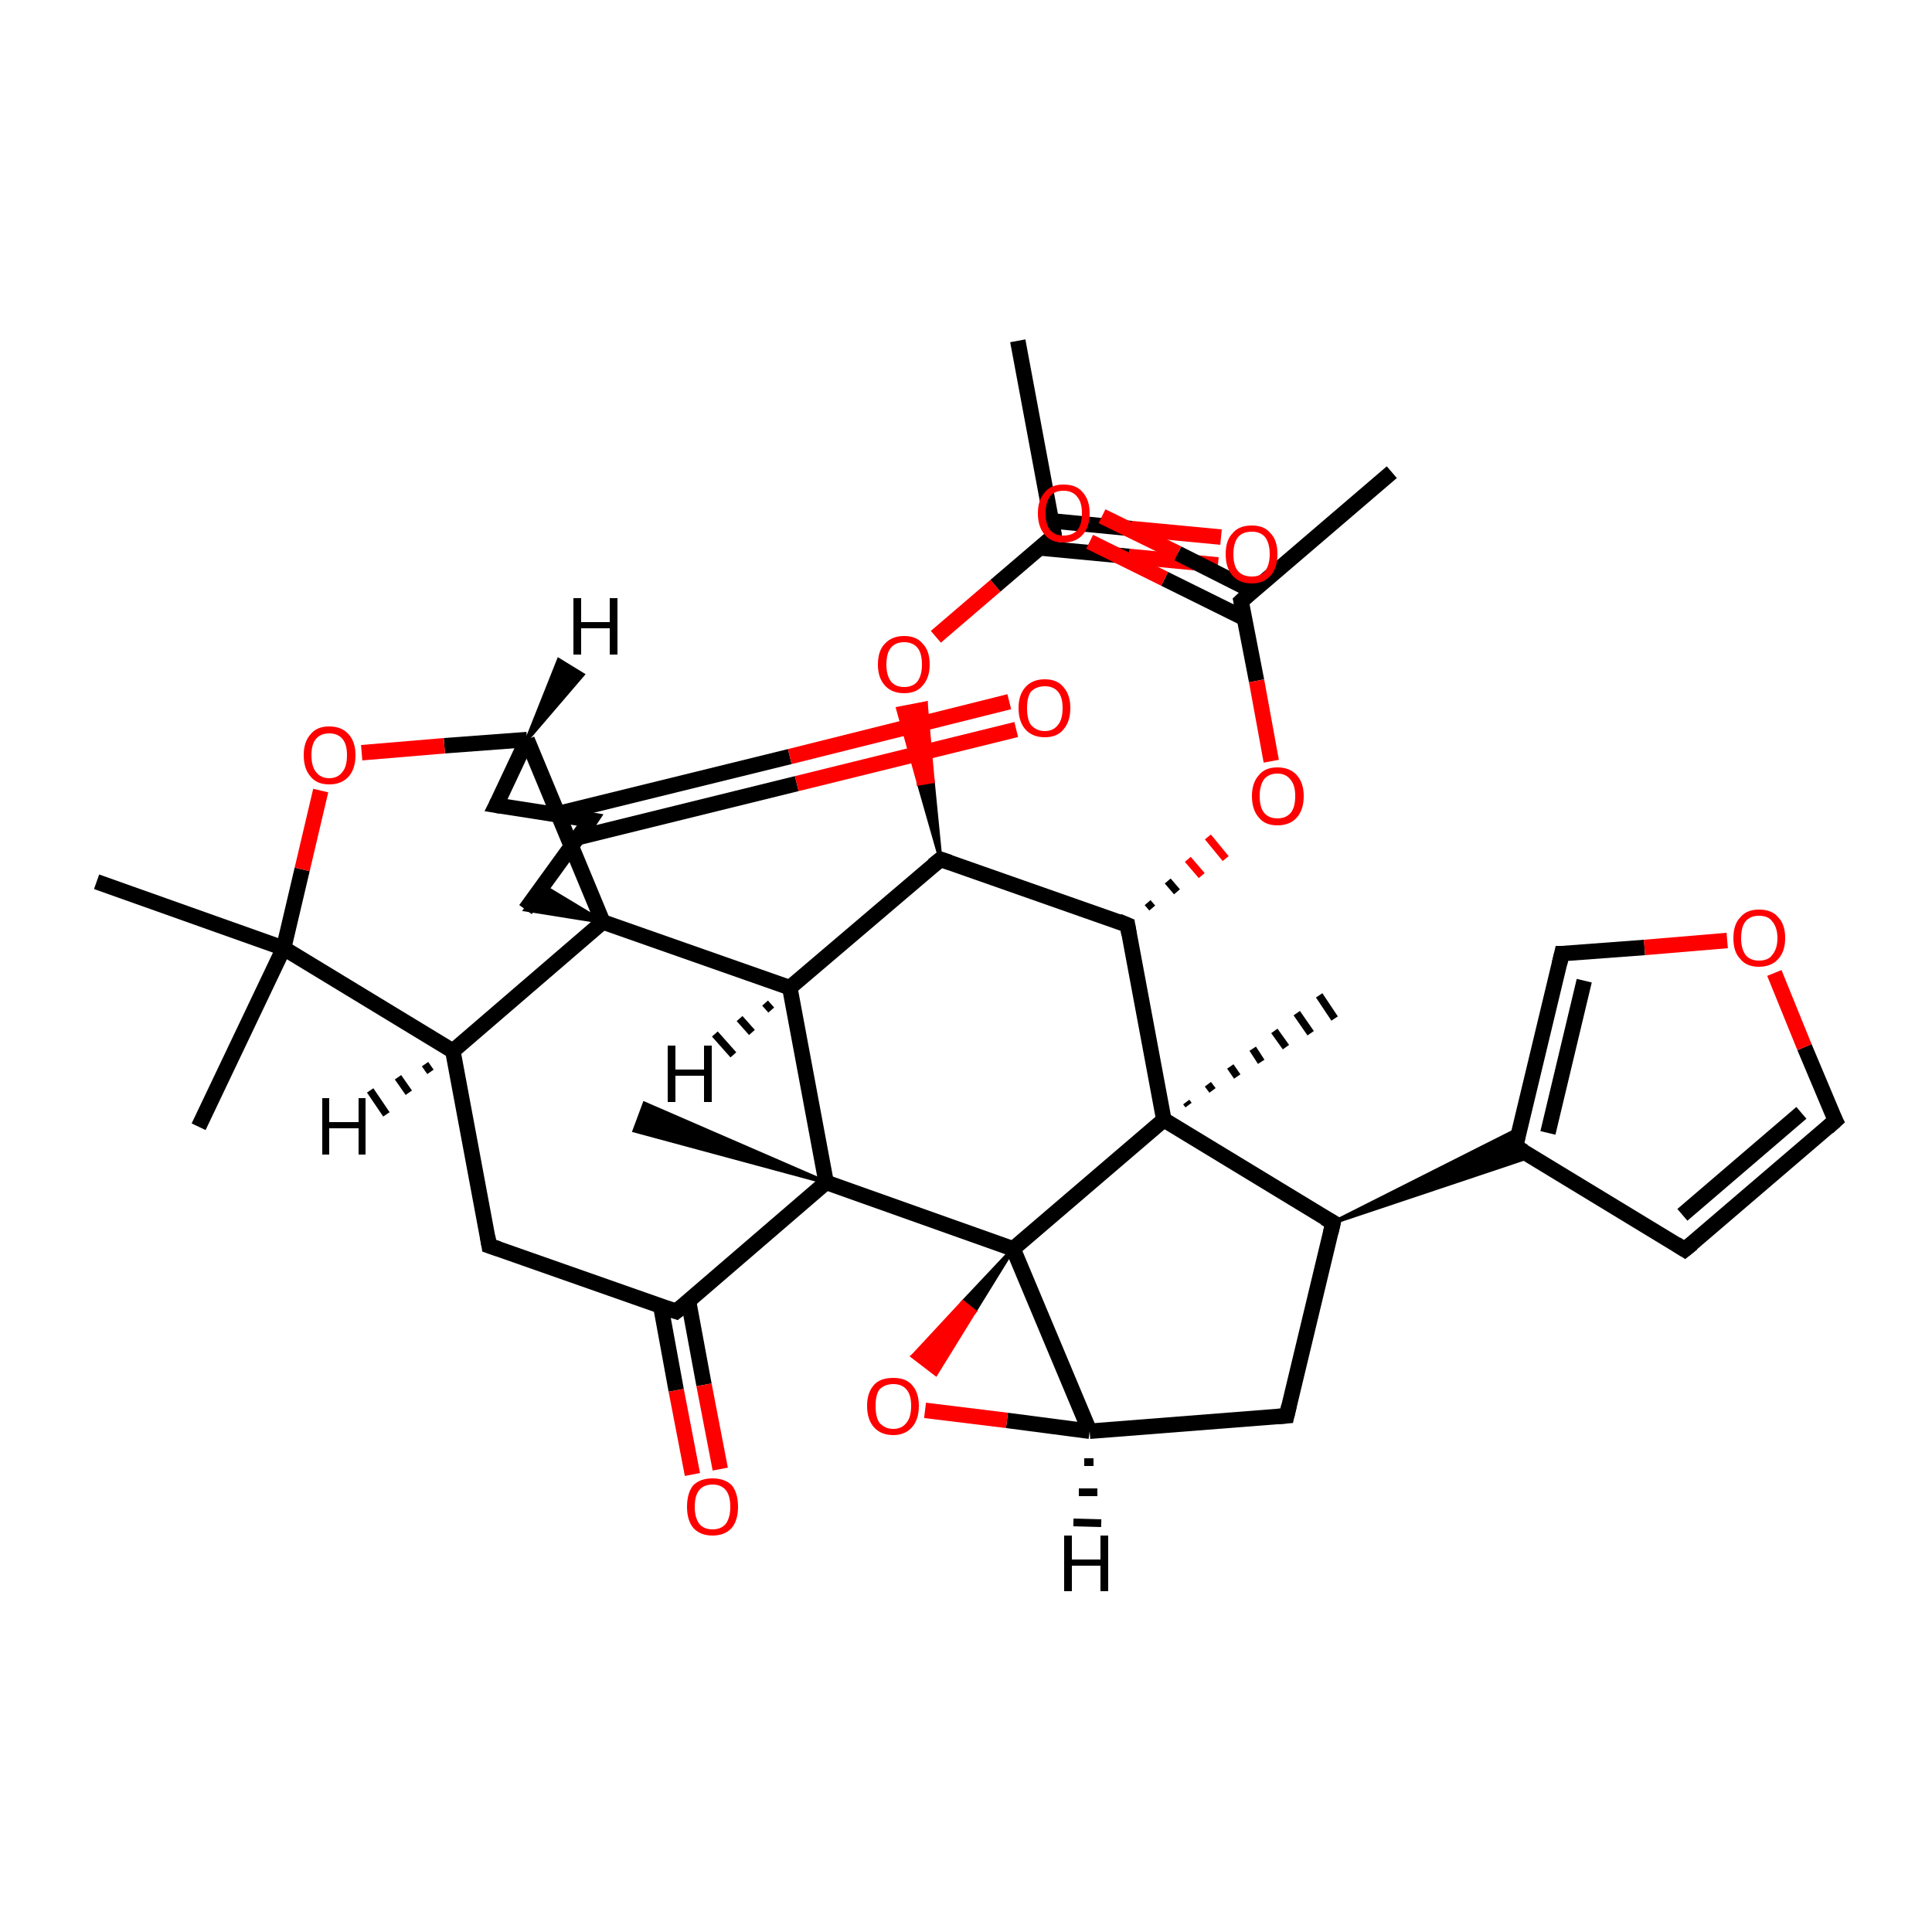 <?xml version='1.0' encoding='iso-8859-1'?>
<svg version='1.1' baseProfile='full'
              xmlns='http://www.w3.org/2000/svg'
                      xmlns:rdkit='http://www.rdkit.org/xml'
                      xmlns:xlink='http://www.w3.org/1999/xlink'
                  xml:space='preserve'
width='250px' height='250px' viewBox='0 0 250 250'>
<!-- END OF HEADER -->
<rect style='opacity:1.0;fill:#FFFFFF;stroke:none' width='250.0' height='250.0' x='0.0' y='0.0'> </rect>
<path class='bond-0 atom-0 atom-13' d='M 131.7,44.1 L 136.4,69.3' style='fill:none;fill-rule:evenodd;stroke:#000000;stroke-width:2.0px;stroke-linecap:butt;stroke-linejoin:miter;stroke-opacity:1' />
<path class='bond-1 atom-1 atom-14' d='M 180.1,61.1 L 160.6,77.8' style='fill:none;fill-rule:evenodd;stroke:#000000;stroke-width:2.0px;stroke-linecap:butt;stroke-linejoin:miter;stroke-opacity:1' />
<path class='bond-2 atom-2 atom-25' d='M 25.7,145.8 L 36.7,122.7' style='fill:none;fill-rule:evenodd;stroke:#000000;stroke-width:2.0px;stroke-linecap:butt;stroke-linejoin:miter;stroke-opacity:1' />
<path class='bond-3 atom-3 atom-25' d='M 12.5,114.1 L 36.7,122.7' style='fill:none;fill-rule:evenodd;stroke:#000000;stroke-width:2.0px;stroke-linecap:butt;stroke-linejoin:miter;stroke-opacity:1' />
<path class='bond-4 atom-26 atom-4' d='M 153.5,142.6 L 153.8,143.0' style='fill:none;fill-rule:evenodd;stroke:#000000;stroke-width:1.0px;stroke-linecap:butt;stroke-linejoin:miter;stroke-opacity:1' />
<path class='bond-4 atom-26 atom-4' d='M 156.3,140.3 L 156.9,141.1' style='fill:none;fill-rule:evenodd;stroke:#000000;stroke-width:1.0px;stroke-linecap:butt;stroke-linejoin:miter;stroke-opacity:1' />
<path class='bond-4 atom-26 atom-4' d='M 159.2,138.0 L 160.1,139.3' style='fill:none;fill-rule:evenodd;stroke:#000000;stroke-width:1.0px;stroke-linecap:butt;stroke-linejoin:miter;stroke-opacity:1' />
<path class='bond-4 atom-26 atom-4' d='M 162.1,135.7 L 163.2,137.4' style='fill:none;fill-rule:evenodd;stroke:#000000;stroke-width:1.0px;stroke-linecap:butt;stroke-linejoin:miter;stroke-opacity:1' />
<path class='bond-4 atom-26 atom-4' d='M 164.9,133.4 L 166.4,135.5' style='fill:none;fill-rule:evenodd;stroke:#000000;stroke-width:1.0px;stroke-linecap:butt;stroke-linejoin:miter;stroke-opacity:1' />
<path class='bond-4 atom-26 atom-4' d='M 167.8,131.1 L 169.6,133.7' style='fill:none;fill-rule:evenodd;stroke:#000000;stroke-width:1.0px;stroke-linecap:butt;stroke-linejoin:miter;stroke-opacity:1' />
<path class='bond-4 atom-26 atom-4' d='M 170.7,128.8 L 172.7,131.8' style='fill:none;fill-rule:evenodd;stroke:#000000;stroke-width:1.0px;stroke-linecap:butt;stroke-linejoin:miter;stroke-opacity:1' />
<path class='bond-5 atom-27 atom-5' d='M 106.9,153.0 L 82.1,146.3 L 83.4,142.8 Z' style='fill:#000000;fill-rule:evenodd;fill-opacity:1;stroke:#000000;stroke-width:0.5px;stroke-linecap:butt;stroke-linejoin:miter;stroke-opacity:1;' />
<path class='bond-6 atom-6 atom-7' d='M 218.0,161.7 L 237.5,145.0' style='fill:none;fill-rule:evenodd;stroke:#000000;stroke-width:2.0px;stroke-linecap:butt;stroke-linejoin:miter;stroke-opacity:1' />
<path class='bond-6 atom-6 atom-7' d='M 217.7,157.2 L 233.1,144.0' style='fill:none;fill-rule:evenodd;stroke:#000000;stroke-width:2.0px;stroke-linecap:butt;stroke-linejoin:miter;stroke-opacity:1' />
<path class='bond-7 atom-6 atom-15' d='M 218.0,161.7 L 196.1,148.4' style='fill:none;fill-rule:evenodd;stroke:#000000;stroke-width:2.0px;stroke-linecap:butt;stroke-linejoin:miter;stroke-opacity:1' />
<path class='bond-8 atom-7 atom-34' d='M 237.5,145.0 L 233.5,135.5' style='fill:none;fill-rule:evenodd;stroke:#000000;stroke-width:2.0px;stroke-linecap:butt;stroke-linejoin:miter;stroke-opacity:1' />
<path class='bond-8 atom-7 atom-34' d='M 233.5,135.5 L 229.6,125.9' style='fill:none;fill-rule:evenodd;stroke:#FF0000;stroke-width:2.0px;stroke-linecap:butt;stroke-linejoin:miter;stroke-opacity:1' />
<path class='bond-9 atom-8 atom-16' d='M 64.2,104.2 L 76.4,106.1' style='fill:none;fill-rule:evenodd;stroke:#000000;stroke-width:2.0px;stroke-linecap:butt;stroke-linejoin:miter;stroke-opacity:1' />
<path class='bond-10 atom-8 atom-20' d='M 64.2,104.2 L 68.2,95.7' style='fill:none;fill-rule:evenodd;stroke:#000000;stroke-width:2.0px;stroke-linecap:butt;stroke-linejoin:miter;stroke-opacity:1' />
<path class='bond-11 atom-9 atom-17' d='M 166.5,183.2 L 172.5,158.2' style='fill:none;fill-rule:evenodd;stroke:#000000;stroke-width:2.0px;stroke-linecap:butt;stroke-linejoin:miter;stroke-opacity:1' />
<path class='bond-12 atom-9 atom-21' d='M 166.5,183.2 L 141.0,185.2' style='fill:none;fill-rule:evenodd;stroke:#000000;stroke-width:2.0px;stroke-linecap:butt;stroke-linejoin:miter;stroke-opacity:1' />
<path class='bond-13 atom-10 atom-18' d='M 63.3,161.2 L 58.6,136.0' style='fill:none;fill-rule:evenodd;stroke:#000000;stroke-width:2.0px;stroke-linecap:butt;stroke-linejoin:miter;stroke-opacity:1' />
<path class='bond-14 atom-10 atom-19' d='M 63.3,161.2 L 87.5,169.7' style='fill:none;fill-rule:evenodd;stroke:#000000;stroke-width:2.0px;stroke-linecap:butt;stroke-linejoin:miter;stroke-opacity:1' />
<path class='bond-15 atom-11 atom-16' d='M 68.0,117.7 L 76.4,106.1' style='fill:none;fill-rule:evenodd;stroke:#000000;stroke-width:2.0px;stroke-linecap:butt;stroke-linejoin:miter;stroke-opacity:1' />
<path class='bond-16 atom-28 atom-11' d='M 78.0,119.3 L 68.0,117.7 L 70.2,114.6 Z' style='fill:#000000;fill-rule:evenodd;fill-opacity:1;stroke:#000000;stroke-width:0.5px;stroke-linecap:butt;stroke-linejoin:miter;stroke-opacity:1;' />
<path class='bond-17 atom-12 atom-15' d='M 202.1,123.4 L 196.1,148.4' style='fill:none;fill-rule:evenodd;stroke:#000000;stroke-width:2.0px;stroke-linecap:butt;stroke-linejoin:miter;stroke-opacity:1' />
<path class='bond-17 atom-12 atom-15' d='M 205.0,126.9 L 200.3,146.6' style='fill:none;fill-rule:evenodd;stroke:#000000;stroke-width:2.0px;stroke-linecap:butt;stroke-linejoin:miter;stroke-opacity:1' />
<path class='bond-18 atom-12 atom-34' d='M 202.1,123.4 L 212.8,122.6' style='fill:none;fill-rule:evenodd;stroke:#000000;stroke-width:2.0px;stroke-linecap:butt;stroke-linejoin:miter;stroke-opacity:1' />
<path class='bond-18 atom-12 atom-34' d='M 212.8,122.6 L 223.5,121.7' style='fill:none;fill-rule:evenodd;stroke:#FF0000;stroke-width:2.0px;stroke-linecap:butt;stroke-linejoin:miter;stroke-opacity:1' />
<path class='bond-19 atom-13 atom-30' d='M 134.5,70.9 L 146.1,72.0' style='fill:none;fill-rule:evenodd;stroke:#000000;stroke-width:2.0px;stroke-linecap:butt;stroke-linejoin:miter;stroke-opacity:1' />
<path class='bond-19 atom-13 atom-30' d='M 146.1,72.0 L 157.6,73.1' style='fill:none;fill-rule:evenodd;stroke:#FF0000;stroke-width:2.0px;stroke-linecap:butt;stroke-linejoin:miter;stroke-opacity:1' />
<path class='bond-19 atom-13 atom-30' d='M 136.1,67.4 L 146.4,68.4' style='fill:none;fill-rule:evenodd;stroke:#000000;stroke-width:2.0px;stroke-linecap:butt;stroke-linejoin:miter;stroke-opacity:1' />
<path class='bond-19 atom-13 atom-30' d='M 146.4,68.4 L 158.0,69.5' style='fill:none;fill-rule:evenodd;stroke:#FF0000;stroke-width:2.0px;stroke-linecap:butt;stroke-linejoin:miter;stroke-opacity:1' />
<path class='bond-20 atom-13 atom-35' d='M 136.4,69.3 L 128.8,75.8' style='fill:none;fill-rule:evenodd;stroke:#000000;stroke-width:2.0px;stroke-linecap:butt;stroke-linejoin:miter;stroke-opacity:1' />
<path class='bond-20 atom-13 atom-35' d='M 128.8,75.8 L 121.1,82.4' style='fill:none;fill-rule:evenodd;stroke:#FF0000;stroke-width:2.0px;stroke-linecap:butt;stroke-linejoin:miter;stroke-opacity:1' />
<path class='bond-21 atom-14 atom-31' d='M 162.1,76.5 L 152.4,71.6' style='fill:none;fill-rule:evenodd;stroke:#000000;stroke-width:2.0px;stroke-linecap:butt;stroke-linejoin:miter;stroke-opacity:1' />
<path class='bond-21 atom-14 atom-31' d='M 152.4,71.6 L 142.6,66.8' style='fill:none;fill-rule:evenodd;stroke:#FF0000;stroke-width:2.0px;stroke-linecap:butt;stroke-linejoin:miter;stroke-opacity:1' />
<path class='bond-21 atom-14 atom-31' d='M 161.0,80.0 L 150.7,74.9' style='fill:none;fill-rule:evenodd;stroke:#000000;stroke-width:2.0px;stroke-linecap:butt;stroke-linejoin:miter;stroke-opacity:1' />
<path class='bond-21 atom-14 atom-31' d='M 150.7,74.9 L 141.0,70.1' style='fill:none;fill-rule:evenodd;stroke:#FF0000;stroke-width:2.0px;stroke-linecap:butt;stroke-linejoin:miter;stroke-opacity:1' />
<path class='bond-22 atom-14 atom-36' d='M 160.6,77.8 L 162.6,88.1' style='fill:none;fill-rule:evenodd;stroke:#000000;stroke-width:2.0px;stroke-linecap:butt;stroke-linejoin:miter;stroke-opacity:1' />
<path class='bond-22 atom-14 atom-36' d='M 162.6,88.1 L 164.5,98.5' style='fill:none;fill-rule:evenodd;stroke:#FF0000;stroke-width:2.0px;stroke-linecap:butt;stroke-linejoin:miter;stroke-opacity:1' />
<path class='bond-23 atom-17 atom-15' d='M 172.5,158.2 L 196.7,146.0 L 196.1,148.4 Z' style='fill:#000000;fill-rule:evenodd;fill-opacity:1;stroke:#000000;stroke-width:0.5px;stroke-linecap:butt;stroke-linejoin:miter;stroke-opacity:1;' />
<path class='bond-23 atom-17 atom-15' d='M 172.5,158.2 L 196.1,148.4 L 198.2,149.6 Z' style='fill:#000000;fill-rule:evenodd;fill-opacity:1;stroke:#000000;stroke-width:0.5px;stroke-linecap:butt;stroke-linejoin:miter;stroke-opacity:1;' />
<path class='bond-24 atom-16 atom-32' d='M 74.7,108.4 L 103.1,101.4' style='fill:none;fill-rule:evenodd;stroke:#000000;stroke-width:2.0px;stroke-linecap:butt;stroke-linejoin:miter;stroke-opacity:1' />
<path class='bond-24 atom-16 atom-32' d='M 103.1,101.4 L 131.5,94.4' style='fill:none;fill-rule:evenodd;stroke:#FF0000;stroke-width:2.0px;stroke-linecap:butt;stroke-linejoin:miter;stroke-opacity:1' />
<path class='bond-24 atom-16 atom-32' d='M 71.7,105.4 L 102.2,97.9' style='fill:none;fill-rule:evenodd;stroke:#000000;stroke-width:2.0px;stroke-linecap:butt;stroke-linejoin:miter;stroke-opacity:1' />
<path class='bond-24 atom-16 atom-32' d='M 102.2,97.9 L 130.6,90.8' style='fill:none;fill-rule:evenodd;stroke:#FF0000;stroke-width:2.0px;stroke-linecap:butt;stroke-linejoin:miter;stroke-opacity:1' />
<path class='bond-25 atom-17 atom-26' d='M 172.5,158.2 L 150.6,144.9' style='fill:none;fill-rule:evenodd;stroke:#000000;stroke-width:2.0px;stroke-linecap:butt;stroke-linejoin:miter;stroke-opacity:1' />
<path class='bond-26 atom-18 atom-25' d='M 58.6,136.0 L 36.7,122.7' style='fill:none;fill-rule:evenodd;stroke:#000000;stroke-width:2.0px;stroke-linecap:butt;stroke-linejoin:miter;stroke-opacity:1' />
<path class='bond-27 atom-18 atom-28' d='M 58.6,136.0 L 78.0,119.3' style='fill:none;fill-rule:evenodd;stroke:#000000;stroke-width:2.0px;stroke-linecap:butt;stroke-linejoin:miter;stroke-opacity:1' />
<path class='bond-28 atom-19 atom-27' d='M 87.5,169.7 L 106.9,153.0' style='fill:none;fill-rule:evenodd;stroke:#000000;stroke-width:2.0px;stroke-linecap:butt;stroke-linejoin:miter;stroke-opacity:1' />
<path class='bond-29 atom-19 atom-33' d='M 85.5,169.0 L 87.5,179.9' style='fill:none;fill-rule:evenodd;stroke:#000000;stroke-width:2.0px;stroke-linecap:butt;stroke-linejoin:miter;stroke-opacity:1' />
<path class='bond-29 atom-19 atom-33' d='M 87.5,179.9 L 89.6,190.8' style='fill:none;fill-rule:evenodd;stroke:#FF0000;stroke-width:2.0px;stroke-linecap:butt;stroke-linejoin:miter;stroke-opacity:1' />
<path class='bond-29 atom-19 atom-33' d='M 89.1,168.4 L 91.1,179.2' style='fill:none;fill-rule:evenodd;stroke:#000000;stroke-width:2.0px;stroke-linecap:butt;stroke-linejoin:miter;stroke-opacity:1' />
<path class='bond-29 atom-19 atom-33' d='M 91.1,179.2 L 93.2,190.1' style='fill:none;fill-rule:evenodd;stroke:#FF0000;stroke-width:2.0px;stroke-linecap:butt;stroke-linejoin:miter;stroke-opacity:1' />
<path class='bond-30 atom-20 atom-28' d='M 68.2,95.7 L 78.0,119.3' style='fill:none;fill-rule:evenodd;stroke:#000000;stroke-width:2.0px;stroke-linecap:butt;stroke-linejoin:miter;stroke-opacity:1' />
<path class='bond-31 atom-20 atom-37' d='M 68.2,95.7 L 57.5,96.5' style='fill:none;fill-rule:evenodd;stroke:#000000;stroke-width:2.0px;stroke-linecap:butt;stroke-linejoin:miter;stroke-opacity:1' />
<path class='bond-31 atom-20 atom-37' d='M 57.5,96.5 L 46.8,97.4' style='fill:none;fill-rule:evenodd;stroke:#FF0000;stroke-width:2.0px;stroke-linecap:butt;stroke-linejoin:miter;stroke-opacity:1' />
<path class='bond-32 atom-21 atom-29' d='M 141.0,185.2 L 131.1,161.6' style='fill:none;fill-rule:evenodd;stroke:#000000;stroke-width:2.0px;stroke-linecap:butt;stroke-linejoin:miter;stroke-opacity:1' />
<path class='bond-33 atom-21 atom-38' d='M 141.0,185.2 L 130.3,183.8' style='fill:none;fill-rule:evenodd;stroke:#000000;stroke-width:2.0px;stroke-linecap:butt;stroke-linejoin:miter;stroke-opacity:1' />
<path class='bond-33 atom-21 atom-38' d='M 130.3,183.8 L 119.7,182.5' style='fill:none;fill-rule:evenodd;stroke:#FF0000;stroke-width:2.0px;stroke-linecap:butt;stroke-linejoin:miter;stroke-opacity:1' />
<path class='bond-34 atom-22 atom-23' d='M 121.7,111.2 L 102.2,127.8' style='fill:none;fill-rule:evenodd;stroke:#000000;stroke-width:2.0px;stroke-linecap:butt;stroke-linejoin:miter;stroke-opacity:1' />
<path class='bond-35 atom-22 atom-24' d='M 121.7,111.2 L 145.9,119.7' style='fill:none;fill-rule:evenodd;stroke:#000000;stroke-width:2.0px;stroke-linecap:butt;stroke-linejoin:miter;stroke-opacity:1' />
<path class='bond-36 atom-22 atom-35' d='M 121.7,111.2 L 118.9,101.4 L 120.7,101.1 Z' style='fill:#000000;fill-rule:evenodd;fill-opacity:1;stroke:#000000;stroke-width:0.5px;stroke-linecap:butt;stroke-linejoin:miter;stroke-opacity:1;' />
<path class='bond-36 atom-22 atom-35' d='M 118.9,101.4 L 119.8,91.0 L 116.2,91.7 Z' style='fill:#FF0000;fill-rule:evenodd;fill-opacity:1;stroke:#FF0000;stroke-width:0.5px;stroke-linecap:butt;stroke-linejoin:miter;stroke-opacity:1;' />
<path class='bond-36 atom-22 atom-35' d='M 118.9,101.4 L 120.7,101.1 L 119.8,91.0 Z' style='fill:#FF0000;fill-rule:evenodd;fill-opacity:1;stroke:#FF0000;stroke-width:0.5px;stroke-linecap:butt;stroke-linejoin:miter;stroke-opacity:1;' />
<path class='bond-37 atom-23 atom-27' d='M 102.2,127.8 L 106.9,153.0' style='fill:none;fill-rule:evenodd;stroke:#000000;stroke-width:2.0px;stroke-linecap:butt;stroke-linejoin:miter;stroke-opacity:1' />
<path class='bond-38 atom-23 atom-28' d='M 102.2,127.8 L 78.0,119.3' style='fill:none;fill-rule:evenodd;stroke:#000000;stroke-width:2.0px;stroke-linecap:butt;stroke-linejoin:miter;stroke-opacity:1' />
<path class='bond-39 atom-24 atom-26' d='M 145.9,119.7 L 150.6,144.9' style='fill:none;fill-rule:evenodd;stroke:#000000;stroke-width:2.0px;stroke-linecap:butt;stroke-linejoin:miter;stroke-opacity:1' />
<path class='bond-40 atom-24 atom-36' d='M 149.1,117.5 L 148.5,116.8' style='fill:none;fill-rule:evenodd;stroke:#000000;stroke-width:1.0px;stroke-linecap:butt;stroke-linejoin:miter;stroke-opacity:1' />
<path class='bond-40 atom-24 atom-36' d='M 152.3,115.4 L 151.1,114.0' style='fill:none;fill-rule:evenodd;stroke:#000000;stroke-width:1.0px;stroke-linecap:butt;stroke-linejoin:miter;stroke-opacity:1' />
<path class='bond-40 atom-24 atom-36' d='M 155.5,113.3 L 153.7,111.2' style='fill:none;fill-rule:evenodd;stroke:#FF0000;stroke-width:1.0px;stroke-linecap:butt;stroke-linejoin:miter;stroke-opacity:1' />
<path class='bond-40 atom-24 atom-36' d='M 158.6,111.1 L 156.3,108.3' style='fill:none;fill-rule:evenodd;stroke:#FF0000;stroke-width:1.0px;stroke-linecap:butt;stroke-linejoin:miter;stroke-opacity:1' />
<path class='bond-41 atom-25 atom-37' d='M 36.7,122.7 L 39.1,112.5' style='fill:none;fill-rule:evenodd;stroke:#000000;stroke-width:2.0px;stroke-linecap:butt;stroke-linejoin:miter;stroke-opacity:1' />
<path class='bond-41 atom-25 atom-37' d='M 39.1,112.5 L 41.5,102.3' style='fill:none;fill-rule:evenodd;stroke:#FF0000;stroke-width:2.0px;stroke-linecap:butt;stroke-linejoin:miter;stroke-opacity:1' />
<path class='bond-42 atom-26 atom-29' d='M 150.6,144.9 L 131.1,161.6' style='fill:none;fill-rule:evenodd;stroke:#000000;stroke-width:2.0px;stroke-linecap:butt;stroke-linejoin:miter;stroke-opacity:1' />
<path class='bond-43 atom-27 atom-29' d='M 106.9,153.0 L 131.1,161.6' style='fill:none;fill-rule:evenodd;stroke:#000000;stroke-width:2.0px;stroke-linecap:butt;stroke-linejoin:miter;stroke-opacity:1' />
<path class='bond-44 atom-29 atom-38' d='M 131.1,161.6 L 126.1,169.7 L 124.6,168.5 Z' style='fill:#000000;fill-rule:evenodd;fill-opacity:1;stroke:#000000;stroke-width:0.5px;stroke-linecap:butt;stroke-linejoin:miter;stroke-opacity:1;' />
<path class='bond-44 atom-29 atom-38' d='M 126.1,169.7 L 118.1,175.5 L 121.1,177.8 Z' style='fill:#FF0000;fill-rule:evenodd;fill-opacity:1;stroke:#FF0000;stroke-width:0.5px;stroke-linecap:butt;stroke-linejoin:miter;stroke-opacity:1;' />
<path class='bond-44 atom-29 atom-38' d='M 126.1,169.7 L 124.6,168.5 L 118.1,175.5 Z' style='fill:#FF0000;fill-rule:evenodd;fill-opacity:1;stroke:#FF0000;stroke-width:0.5px;stroke-linecap:butt;stroke-linejoin:miter;stroke-opacity:1;' />
<path class='bond-45 atom-18 atom-39' d='M 55.7,138.7 L 55.0,137.7' style='fill:none;fill-rule:evenodd;stroke:#000000;stroke-width:1.0px;stroke-linecap:butt;stroke-linejoin:miter;stroke-opacity:1' />
<path class='bond-45 atom-18 atom-39' d='M 52.9,141.4 L 51.5,139.4' style='fill:none;fill-rule:evenodd;stroke:#000000;stroke-width:1.0px;stroke-linecap:butt;stroke-linejoin:miter;stroke-opacity:1' />
<path class='bond-45 atom-18 atom-39' d='M 50.0,144.2 L 47.9,141.1' style='fill:none;fill-rule:evenodd;stroke:#000000;stroke-width:1.0px;stroke-linecap:butt;stroke-linejoin:miter;stroke-opacity:1' />
<path class='bond-46 atom-20 atom-40' d='M 68.2,95.7 L 72.3,85.4 L 75.4,87.3 Z' style='fill:#000000;fill-rule:evenodd;fill-opacity:1;stroke:#000000;stroke-width:0.5px;stroke-linecap:butt;stroke-linejoin:miter;stroke-opacity:1;' />
<path class='bond-47 atom-21 atom-41' d='M 141.5,189.2 L 140.3,189.2' style='fill:none;fill-rule:evenodd;stroke:#000000;stroke-width:1.0px;stroke-linecap:butt;stroke-linejoin:miter;stroke-opacity:1' />
<path class='bond-47 atom-21 atom-41' d='M 142.0,193.1 L 139.6,193.1' style='fill:none;fill-rule:evenodd;stroke:#000000;stroke-width:1.0px;stroke-linecap:butt;stroke-linejoin:miter;stroke-opacity:1' />
<path class='bond-47 atom-21 atom-41' d='M 142.5,197.1 L 138.9,197.0' style='fill:none;fill-rule:evenodd;stroke:#000000;stroke-width:1.0px;stroke-linecap:butt;stroke-linejoin:miter;stroke-opacity:1' />
<path class='bond-48 atom-23 atom-42' d='M 99.8,130.7 L 99.0,129.8' style='fill:none;fill-rule:evenodd;stroke:#000000;stroke-width:1.0px;stroke-linecap:butt;stroke-linejoin:miter;stroke-opacity:1' />
<path class='bond-48 atom-23 atom-42' d='M 97.3,133.6 L 95.7,131.8' style='fill:none;fill-rule:evenodd;stroke:#000000;stroke-width:1.0px;stroke-linecap:butt;stroke-linejoin:miter;stroke-opacity:1' />
<path class='bond-48 atom-23 atom-42' d='M 94.9,136.5 L 92.5,133.8' style='fill:none;fill-rule:evenodd;stroke:#000000;stroke-width:1.0px;stroke-linecap:butt;stroke-linejoin:miter;stroke-opacity:1' />
<path d='M 219.0,160.9 L 218.0,161.7 L 216.9,161.0' style='fill:none;stroke:#000000;stroke-width:2.0px;stroke-linecap:butt;stroke-linejoin:miter;stroke-opacity:1;' />
<path d='M 236.5,145.9 L 237.5,145.0 L 237.3,144.6' style='fill:none;stroke:#000000;stroke-width:2.0px;stroke-linecap:butt;stroke-linejoin:miter;stroke-opacity:1;' />
<path d='M 64.8,104.3 L 64.2,104.2 L 64.4,103.8' style='fill:none;stroke:#000000;stroke-width:2.0px;stroke-linecap:butt;stroke-linejoin:miter;stroke-opacity:1;' />
<path d='M 166.8,181.9 L 166.5,183.2 L 165.3,183.3' style='fill:none;stroke:#000000;stroke-width:2.0px;stroke-linecap:butt;stroke-linejoin:miter;stroke-opacity:1;' />
<path d='M 63.1,160.0 L 63.3,161.2 L 64.5,161.6' style='fill:none;stroke:#000000;stroke-width:2.0px;stroke-linecap:butt;stroke-linejoin:miter;stroke-opacity:1;' />
<path d='M 201.8,124.7 L 202.1,123.4 L 202.6,123.4' style='fill:none;stroke:#000000;stroke-width:2.0px;stroke-linecap:butt;stroke-linejoin:miter;stroke-opacity:1;' />
<path d='M 136.2,68.0 L 136.4,69.3 L 136.0,69.6' style='fill:none;stroke:#000000;stroke-width:2.0px;stroke-linecap:butt;stroke-linejoin:miter;stroke-opacity:1;' />
<path d='M 161.6,76.9 L 160.6,77.8 L 160.7,78.3' style='fill:none;stroke:#000000;stroke-width:2.0px;stroke-linecap:butt;stroke-linejoin:miter;stroke-opacity:1;' />
<path d='M 197.2,149.0 L 196.1,148.4 L 196.4,147.1' style='fill:none;stroke:#000000;stroke-width:2.0px;stroke-linecap:butt;stroke-linejoin:miter;stroke-opacity:1;' />
<path d='M 75.8,106.0 L 76.4,106.1 L 76.0,106.7' style='fill:none;stroke:#000000;stroke-width:2.0px;stroke-linecap:butt;stroke-linejoin:miter;stroke-opacity:1;' />
<path d='M 172.2,159.5 L 172.5,158.2 L 171.4,157.6' style='fill:none;stroke:#000000;stroke-width:2.0px;stroke-linecap:butt;stroke-linejoin:miter;stroke-opacity:1;' />
<path d='M 86.3,169.3 L 87.5,169.7 L 88.5,168.9' style='fill:none;stroke:#000000;stroke-width:2.0px;stroke-linecap:butt;stroke-linejoin:miter;stroke-opacity:1;' />
<path d='M 120.7,112.0 L 121.7,111.2 L 122.9,111.6' style='fill:none;stroke:#000000;stroke-width:2.0px;stroke-linecap:butt;stroke-linejoin:miter;stroke-opacity:1;' />
<path d='M 144.7,119.2 L 145.9,119.7 L 146.1,120.9' style='fill:none;stroke:#000000;stroke-width:2.0px;stroke-linecap:butt;stroke-linejoin:miter;stroke-opacity:1;' />
<path class='atom-30' d='M 158.6 71.7
Q 158.6 69.9, 159.5 69.0
Q 160.3 68.0, 162.0 68.0
Q 163.6 68.0, 164.4 69.0
Q 165.3 69.9, 165.3 71.7
Q 165.3 73.5, 164.4 74.5
Q 163.5 75.5, 162.0 75.5
Q 160.4 75.5, 159.5 74.5
Q 158.6 73.5, 158.6 71.7
M 162.0 74.6
Q 163.1 74.6, 163.7 73.9
Q 164.3 73.1, 164.3 71.7
Q 164.3 70.3, 163.7 69.5
Q 163.1 68.8, 162.0 68.8
Q 160.8 68.8, 160.2 69.5
Q 159.6 70.3, 159.6 71.7
Q 159.6 73.2, 160.2 73.9
Q 160.8 74.6, 162.0 74.6
' fill='#FF0000'/>
<path class='atom-31' d='M 134.3 66.4
Q 134.3 64.7, 135.2 63.7
Q 136.0 62.7, 137.6 62.7
Q 139.3 62.7, 140.1 63.7
Q 141.0 64.7, 141.0 66.4
Q 141.0 68.2, 140.1 69.2
Q 139.2 70.2, 137.6 70.2
Q 136.0 70.2, 135.2 69.2
Q 134.3 68.2, 134.3 66.4
M 137.6 69.3
Q 138.8 69.3, 139.4 68.6
Q 140.0 67.9, 140.0 66.4
Q 140.0 65.0, 139.4 64.3
Q 138.8 63.5, 137.6 63.5
Q 136.5 63.5, 135.9 64.2
Q 135.3 65.0, 135.3 66.4
Q 135.3 67.9, 135.9 68.6
Q 136.5 69.3, 137.6 69.3
' fill='#FF0000'/>
<path class='atom-32' d='M 131.8 91.6
Q 131.8 89.9, 132.7 88.9
Q 133.6 87.9, 135.2 87.9
Q 136.8 87.9, 137.6 88.9
Q 138.5 89.9, 138.5 91.6
Q 138.5 93.4, 137.6 94.4
Q 136.8 95.4, 135.2 95.4
Q 133.6 95.4, 132.7 94.4
Q 131.8 93.4, 131.8 91.6
M 135.2 94.6
Q 136.3 94.6, 136.9 93.8
Q 137.5 93.1, 137.5 91.6
Q 137.5 90.2, 136.9 89.5
Q 136.3 88.8, 135.2 88.8
Q 134.1 88.8, 133.4 89.5
Q 132.9 90.2, 132.9 91.6
Q 132.9 93.1, 133.4 93.8
Q 134.1 94.6, 135.2 94.6
' fill='#FF0000'/>
<path class='atom-33' d='M 88.9 195.0
Q 88.9 193.2, 89.7 192.2
Q 90.6 191.3, 92.2 191.3
Q 93.8 191.3, 94.7 192.2
Q 95.5 193.2, 95.5 195.0
Q 95.5 196.7, 94.7 197.7
Q 93.8 198.7, 92.2 198.7
Q 90.6 198.7, 89.7 197.7
Q 88.9 196.7, 88.9 195.0
M 92.2 197.9
Q 93.3 197.9, 93.9 197.2
Q 94.5 196.4, 94.5 195.0
Q 94.5 193.5, 93.9 192.8
Q 93.3 192.1, 92.2 192.1
Q 91.1 192.1, 90.5 192.8
Q 89.9 193.5, 89.9 195.0
Q 89.9 196.4, 90.5 197.2
Q 91.1 197.9, 92.2 197.9
' fill='#FF0000'/>
<path class='atom-34' d='M 224.3 121.4
Q 224.3 119.6, 225.2 118.7
Q 226.0 117.7, 227.6 117.7
Q 229.3 117.7, 230.1 118.7
Q 231.0 119.6, 231.0 121.4
Q 231.0 123.1, 230.1 124.1
Q 229.2 125.1, 227.6 125.1
Q 226.0 125.1, 225.2 124.1
Q 224.3 123.2, 224.3 121.4
M 227.6 124.3
Q 228.8 124.3, 229.3 123.6
Q 230.0 122.8, 230.0 121.4
Q 230.0 120.0, 229.3 119.2
Q 228.8 118.5, 227.6 118.5
Q 226.5 118.5, 225.9 119.2
Q 225.3 119.9, 225.3 121.4
Q 225.3 122.8, 225.9 123.6
Q 226.5 124.3, 227.6 124.3
' fill='#FF0000'/>
<path class='atom-35' d='M 113.6 86.0
Q 113.6 84.2, 114.5 83.3
Q 115.4 82.3, 117.0 82.3
Q 118.6 82.3, 119.4 83.3
Q 120.3 84.2, 120.3 86.0
Q 120.3 87.7, 119.4 88.7
Q 118.6 89.7, 117.0 89.7
Q 115.4 89.7, 114.5 88.7
Q 113.6 87.7, 113.6 86.0
M 117.0 88.9
Q 118.1 88.9, 118.7 88.2
Q 119.3 87.4, 119.3 86.0
Q 119.3 84.5, 118.7 83.8
Q 118.1 83.1, 117.0 83.1
Q 115.9 83.1, 115.3 83.8
Q 114.7 84.5, 114.7 86.0
Q 114.7 87.4, 115.3 88.2
Q 115.9 88.9, 117.0 88.9
' fill='#FF0000'/>
<path class='atom-36' d='M 162.0 103.0
Q 162.0 101.3, 162.9 100.3
Q 163.7 99.3, 165.3 99.3
Q 166.9 99.3, 167.8 100.3
Q 168.7 101.3, 168.7 103.0
Q 168.7 104.8, 167.8 105.8
Q 166.9 106.8, 165.3 106.8
Q 163.7 106.8, 162.9 105.8
Q 162.0 104.8, 162.0 103.0
M 165.3 105.9
Q 166.4 105.9, 167.0 105.2
Q 167.6 104.5, 167.6 103.0
Q 167.6 101.6, 167.0 100.9
Q 166.4 100.1, 165.3 100.1
Q 164.2 100.1, 163.6 100.8
Q 163.0 101.6, 163.0 103.0
Q 163.0 104.5, 163.6 105.2
Q 164.2 105.9, 165.3 105.9
' fill='#FF0000'/>
<path class='atom-37' d='M 39.3 97.7
Q 39.3 96.0, 40.2 95.0
Q 41.0 94.0, 42.6 94.0
Q 44.2 94.0, 45.1 95.0
Q 46.0 96.0, 46.0 97.7
Q 46.0 99.5, 45.1 100.5
Q 44.2 101.5, 42.6 101.5
Q 41.0 101.5, 40.2 100.5
Q 39.3 99.5, 39.3 97.7
M 42.6 100.7
Q 43.7 100.7, 44.3 99.9
Q 44.9 99.2, 44.9 97.7
Q 44.9 96.3, 44.3 95.6
Q 43.7 94.9, 42.6 94.9
Q 41.5 94.9, 40.9 95.6
Q 40.3 96.3, 40.3 97.7
Q 40.3 99.2, 40.9 99.9
Q 41.5 100.7, 42.6 100.7
' fill='#FF0000'/>
<path class='atom-38' d='M 112.2 181.9
Q 112.2 180.2, 113.1 179.2
Q 113.9 178.3, 115.6 178.3
Q 117.2 178.3, 118.0 179.2
Q 118.9 180.2, 118.9 181.9
Q 118.9 183.7, 118.0 184.7
Q 117.1 185.7, 115.6 185.7
Q 114.0 185.7, 113.1 184.7
Q 112.2 183.7, 112.2 181.9
M 115.6 184.9
Q 116.7 184.9, 117.3 184.1
Q 117.9 183.4, 117.9 181.9
Q 117.9 180.5, 117.3 179.8
Q 116.7 179.1, 115.6 179.1
Q 114.5 179.1, 113.8 179.8
Q 113.3 180.5, 113.3 181.9
Q 113.3 183.4, 113.8 184.1
Q 114.5 184.9, 115.6 184.9
' fill='#FF0000'/>
<path class='atom-39' d='M 41.7 142.1
L 42.6 142.1
L 42.6 145.2
L 46.4 145.2
L 46.4 142.1
L 47.3 142.1
L 47.3 149.4
L 46.4 149.4
L 46.4 146.0
L 42.6 146.0
L 42.6 149.4
L 41.7 149.4
L 41.7 142.1
' fill='#000000'/>
<path class='atom-40' d='M 74.2 77.4
L 75.2 77.4
L 75.2 80.5
L 78.9 80.5
L 78.9 77.4
L 79.9 77.4
L 79.9 84.7
L 78.9 84.7
L 78.9 81.3
L 75.2 81.3
L 75.2 84.7
L 74.2 84.7
L 74.2 77.4
' fill='#000000'/>
<path class='atom-41' d='M 137.7 198.7
L 138.7 198.7
L 138.7 201.8
L 142.4 201.8
L 142.4 198.7
L 143.4 198.7
L 143.4 205.9
L 142.4 205.9
L 142.4 202.6
L 138.7 202.6
L 138.7 205.9
L 137.7 205.9
L 137.7 198.7
' fill='#000000'/>
<path class='atom-42' d='M 86.4 135.3
L 87.4 135.3
L 87.4 138.4
L 91.1 138.4
L 91.1 135.3
L 92.1 135.3
L 92.1 142.6
L 91.1 142.6
L 91.1 139.2
L 87.4 139.2
L 87.4 142.6
L 86.4 142.6
L 86.4 135.3
' fill='#000000'/>
</svg>
